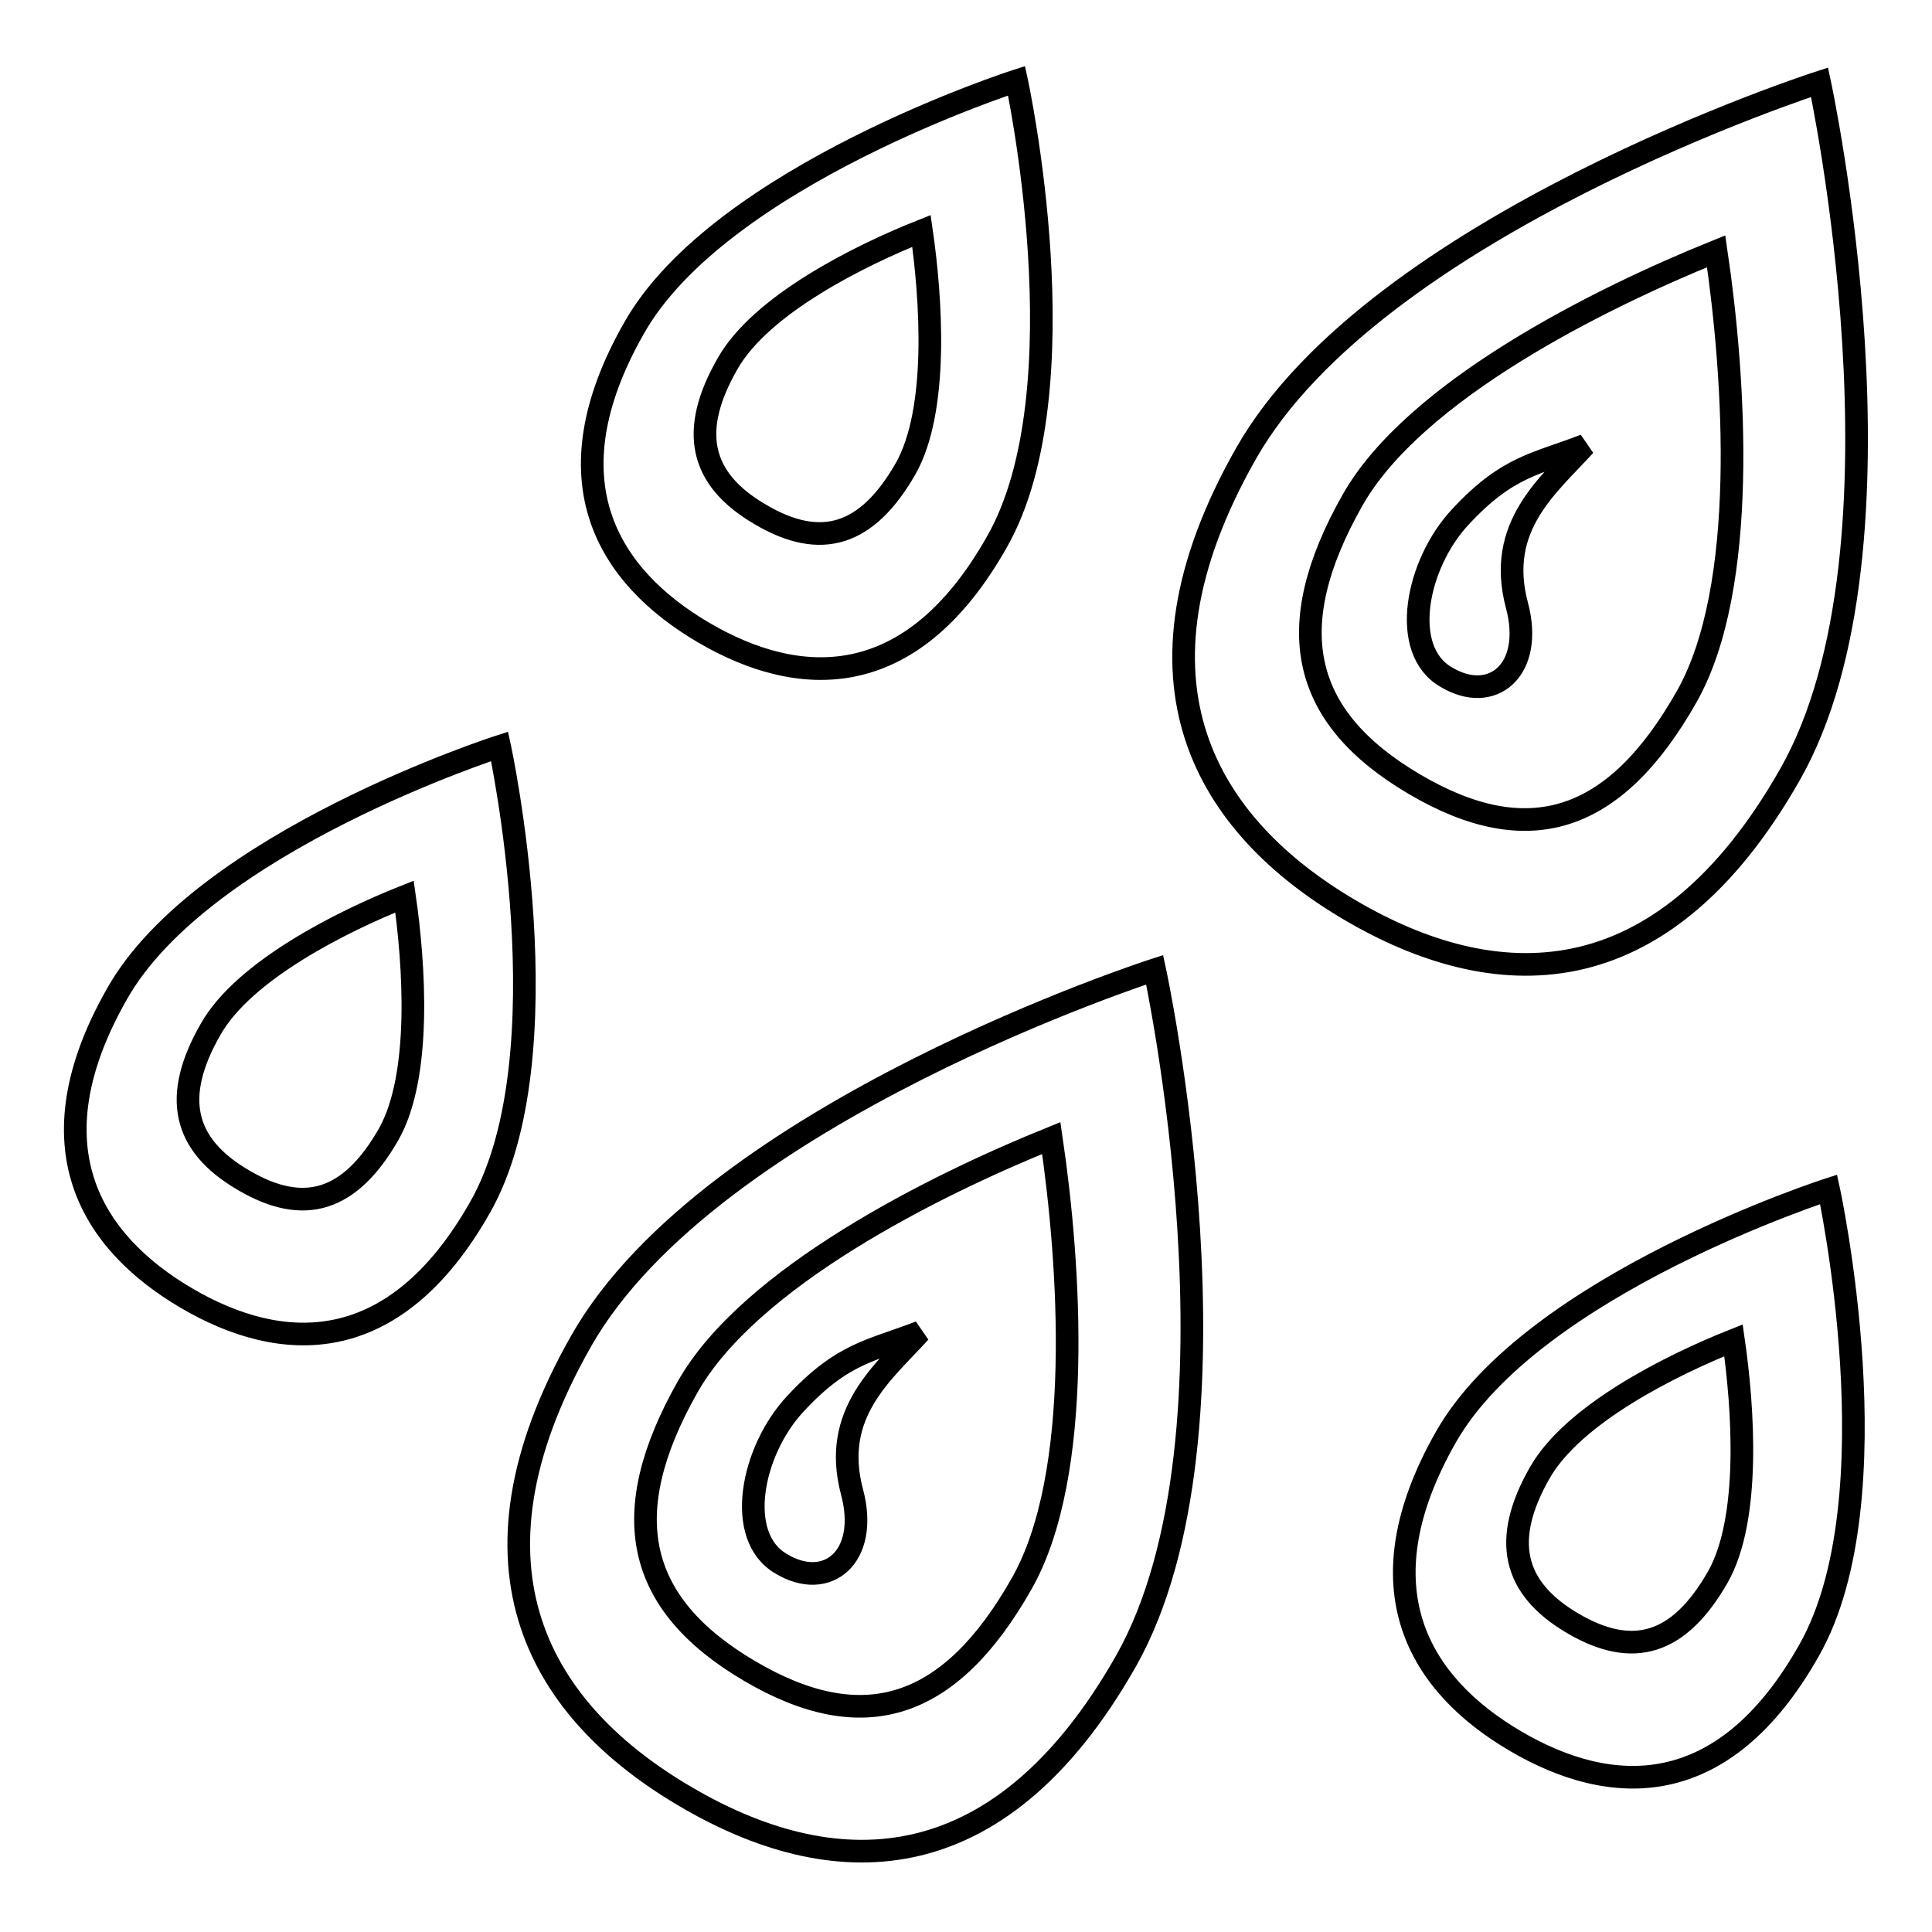 <?xml version="1.0" encoding="utf-8"?>
<!-- Svg Vector Icons : http://www.onlinewebfonts.com/icon -->
<!DOCTYPE svg PUBLIC "-//W3C//DTD SVG 1.1//EN" "http://www.w3.org/Graphics/SVG/1.1/DTD/svg11.dtd">
<svg version="1.1" xmlns="http://www.w3.org/2000/svg" xmlns:xlink="http://www.w3.org/1999/xlink" x="0px" y="0px" viewBox="0 0 256 256" enable-background="new 0 0 256 256" xml:space="preserve">
<g><g><path stroke-width="3" fill-opacity="0" stroke="#000000"  d="M208.4,215.1c8,4.7,14.1,2.8,19.2-6.1c4.4-7.7,3.4-22.4,2.1-31.4c-8.3,3.3-21.3,9.8-25.7,17.6C199,204,200.4,210.4,208.4,215.1z M242.3,157.6c0,0,8.9,40.9-2.6,61.1c-11.4,20.2-26.3,19.4-38.9,12c-12.6-7.4-20.7-20.1-9.2-40.3C203.1,170.2,242.3,157.6,242.3,157.6z M53.6,118.8c-8.3,3.3-21.3,9.8-25.7,17.6c-5.1,8.9-3.7,15.3,4.4,20c8,4.7,14.1,2.8,19.2-6.1C55.9,142.5,54.9,127.8,53.6,118.8z M24.7,172c-12.6-7.4-20.7-20.1-9.2-40.3c11.4-20.2,50.7-32.8,50.7-32.8s8.9,40.9-2.6,61.1C52.2,180.1,37.3,179.4,24.7,172z M122.1,30.6c-8.3,3.3-21.3,9.8-25.7,17.6c-5.1,8.9-3.7,15.3,4.4,20c8,4.7,14.1,2.8,19.2-6.1C124.4,54.3,123.4,39.6,122.1,30.6z M93.2,83.8C80.6,76.4,72.5,63.7,84,43.5c11.4-20.2,50.7-32.8,50.7-32.8s8.9,40.9-2.6,61.1C120.7,92,105.8,91.2,93.2,83.8z M112.9,197.7c2.3,8.6-3.3,13.2-9.4,9.5c-6.2-3.6-3.9-15,1.9-21.2c6.3-6.8,10.1-7,16.5-9.5C117.1,181.8,110.1,187.2,112.9,197.7z M139.3,150.8c-15.6,6.3-40,18.5-48.2,33c-9.5,16.8-6.9,28.7,8.2,37.6c15.1,8.9,26.6,5.2,36.1-11.6C143.6,195.3,141.8,167.7,139.3,150.8z M149.2,220.1c-17.2,30.3-39.4,29.1-58.3,18C71.9,227,59.8,208,77,177.7c17.2-30.3,76-49.2,76-49.2S166.3,189.8,149.2,220.1z M201,80.2c2.3,8.6-3.3,13.2-9.4,9.5c-6.2-3.6-3.9-15,1.9-21.2c6.3-6.8,10.1-7,16.5-9.5C205.2,64.3,198.2,69.7,201,80.2z M227.4,33.3c-15.6,6.3-40,18.5-48.2,33c-9.5,16.8-6.9,28.7,8.2,37.6c15.1,8.9,26.6,5.2,36.1-11.6C231.7,77.8,229.9,50.2,227.4,33.3z M237.2,102.6c-17.2,30.3-39.4,29.1-58.3,18s-31-30.2-13.8-60.5c17.2-30.3,76-49.2,76-49.2S254.4,72.3,237.2,102.6z"/></g></g>
</svg>
